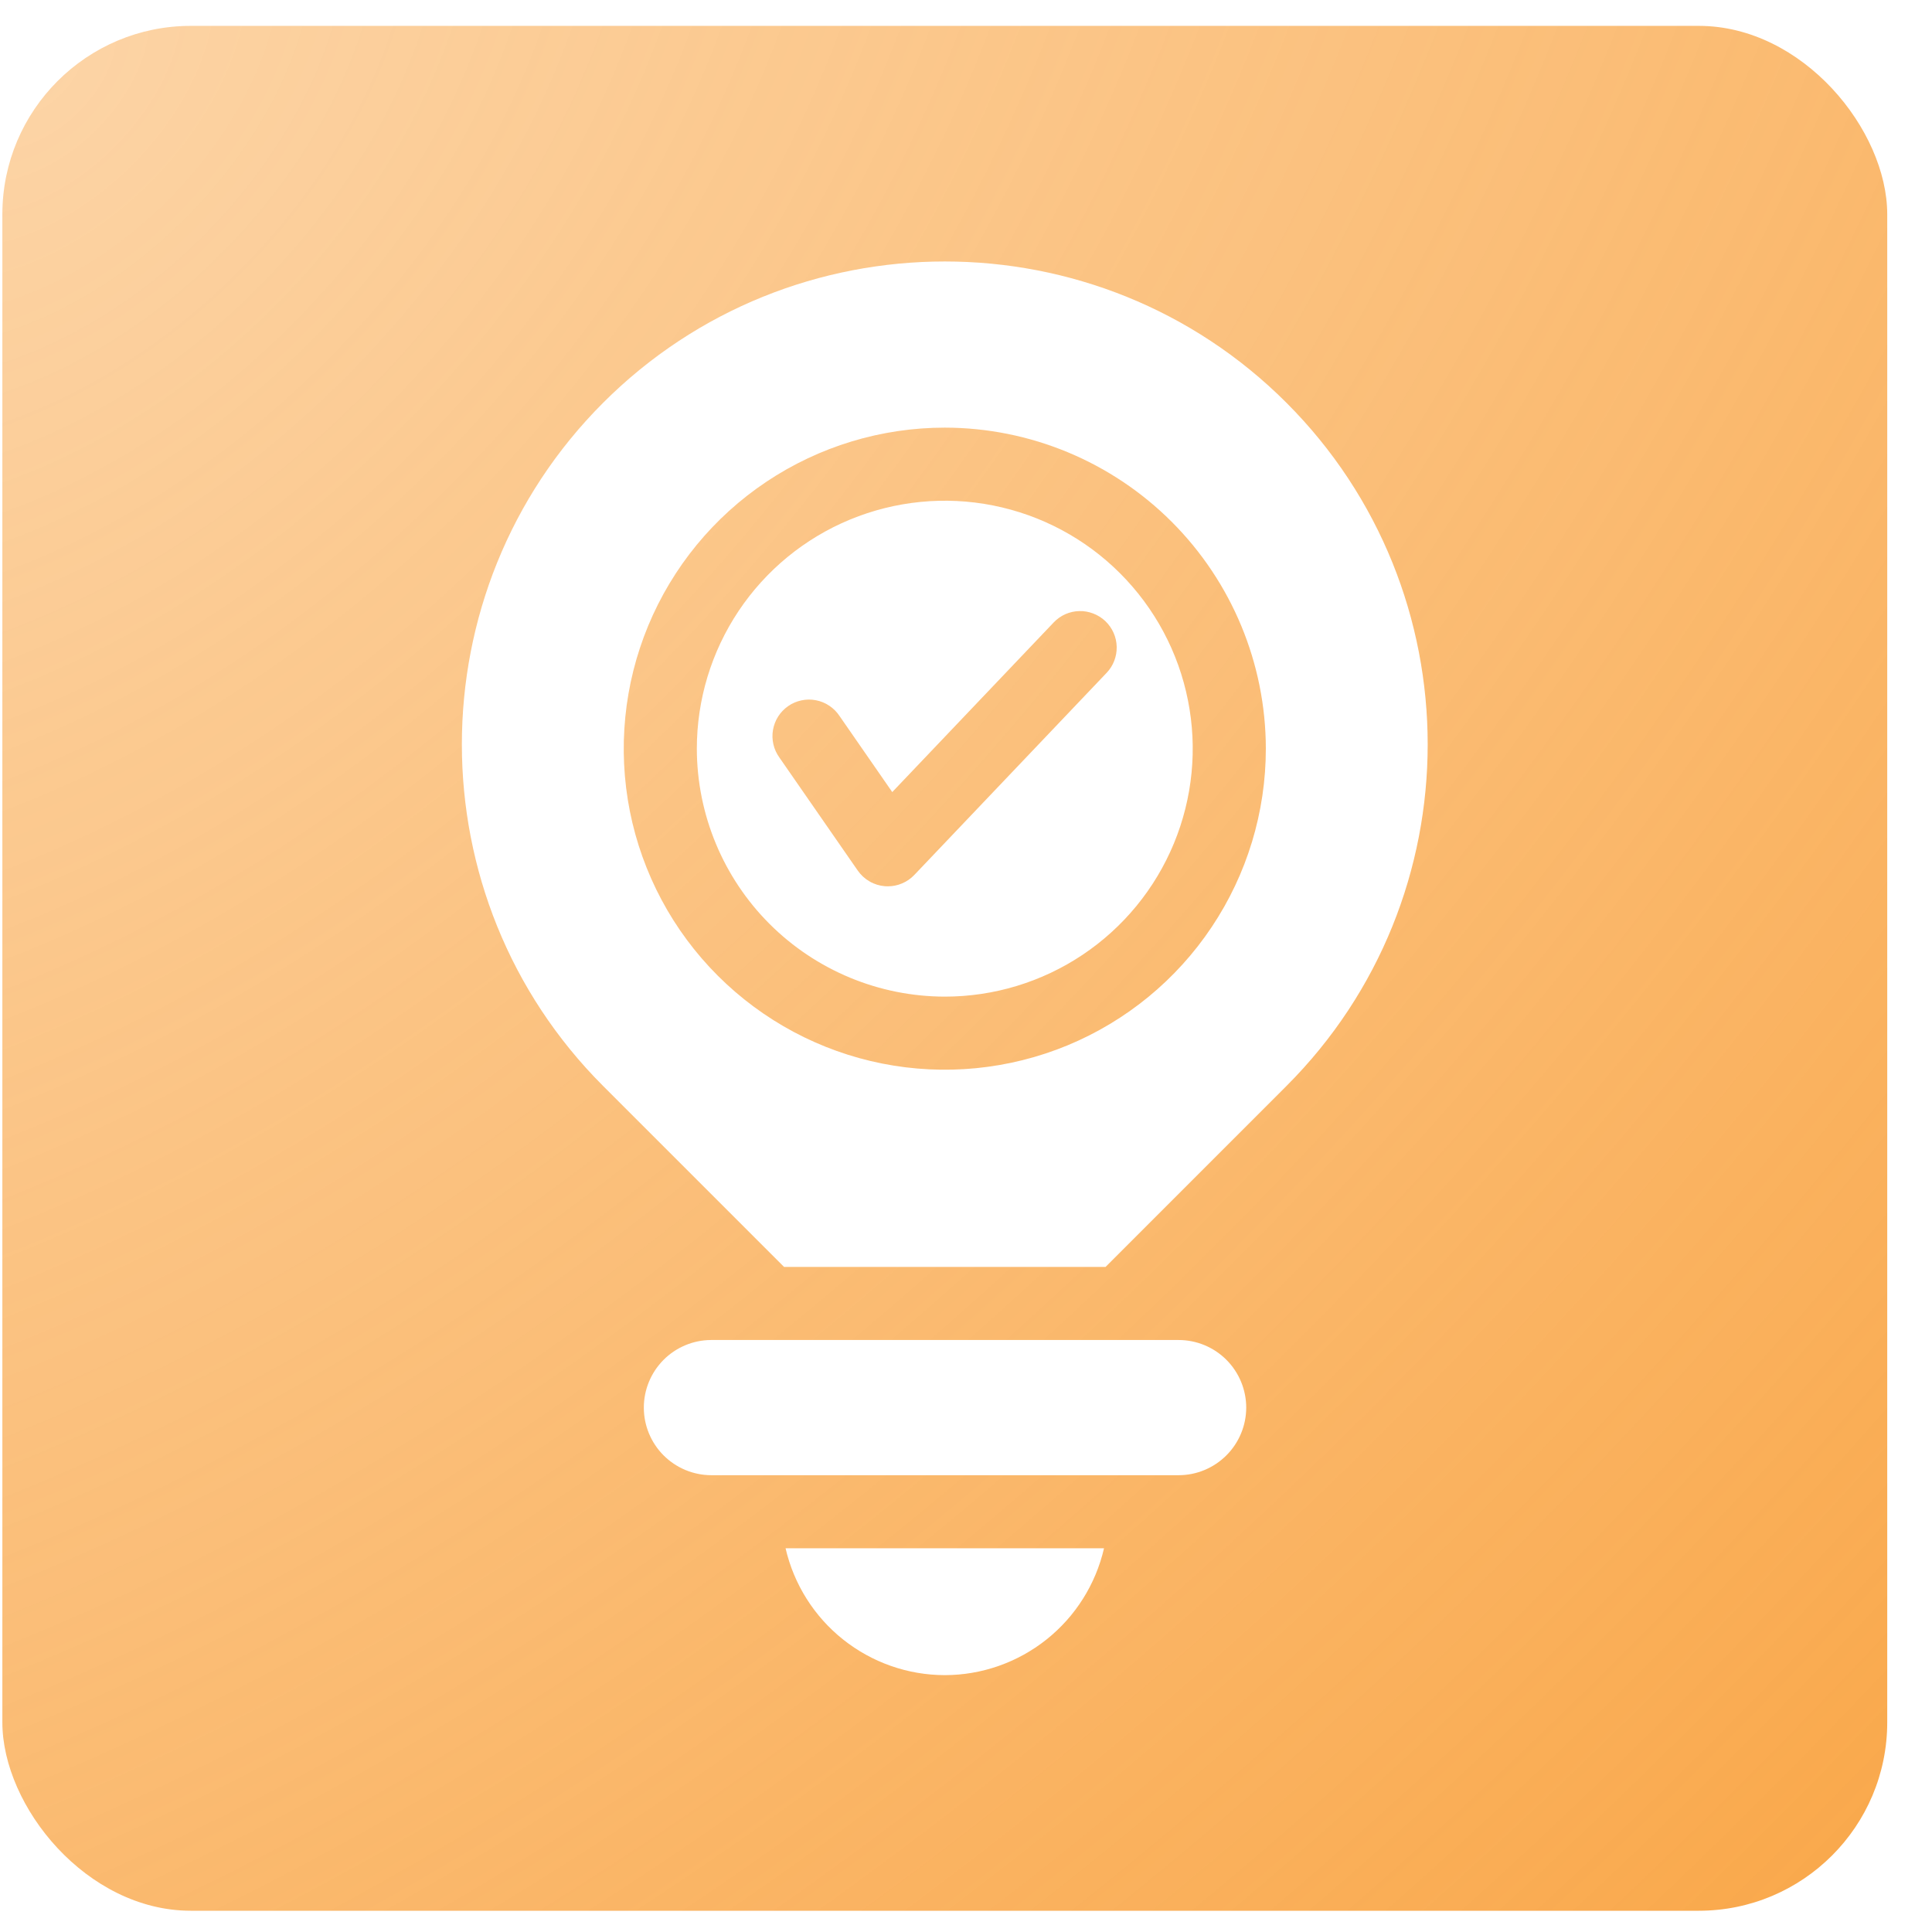 <svg width="41" height="41" viewBox="0 0 41 41" fill="none" xmlns="http://www.w3.org/2000/svg">
<g filter="url(#filter0_b_4635_22151)">
<rect x="0.05" y="0.549" width="40" height="40" rx="4" fill="url(#paint0_radial_4635_22151)"/>
<g clip-path="url(#clip0_4635_22151)">
<path fill-rule="evenodd" clip-rule="evenodd" d="M20.05 35.549C19.265 35.548 18.505 35.281 17.891 34.792C17.278 34.304 16.848 33.622 16.671 32.857H23.429C23.252 33.622 22.822 34.304 22.209 34.792C21.595 35.281 20.834 35.548 20.05 35.549ZM26.447 29.871C26.446 30.252 26.295 30.616 26.026 30.885C25.757 31.154 25.392 31.306 25.012 31.306H15.088C14.71 31.304 14.347 31.151 14.08 30.883C13.813 30.614 13.663 30.25 13.663 29.872C13.663 29.493 13.813 29.129 14.08 28.86C14.347 28.591 14.71 28.439 15.088 28.437H25.012C25.392 28.437 25.757 28.588 26.026 28.857C26.295 29.126 26.446 29.491 26.447 29.871ZM27.3 23.047L23.462 26.886H16.639L12.8 23.047C8.802 19.05 8.802 12.545 12.8 8.547C16.797 4.549 23.303 4.55 27.3 8.547C31.297 12.545 31.297 19.05 27.3 23.047ZM20.05 9.075C18.702 9.075 17.385 9.475 16.265 10.223C15.144 10.972 14.271 12.036 13.755 13.281C13.24 14.525 13.105 15.895 13.367 17.217C13.63 18.538 14.279 19.753 15.232 20.705C16.185 21.658 17.399 22.307 18.72 22.57C20.042 22.833 21.412 22.698 22.657 22.183C23.901 21.667 24.966 20.794 25.714 19.673C26.463 18.553 26.863 17.236 26.863 15.888C26.861 14.082 26.142 12.35 24.865 11.073C23.588 9.796 21.856 9.077 20.05 9.075ZM20.05 21.15C21.091 21.15 22.108 20.841 22.973 20.263C23.838 19.685 24.513 18.863 24.911 17.901C25.309 16.94 25.414 15.882 25.21 14.861C25.008 13.841 24.506 12.903 23.77 12.167C23.035 11.431 22.097 10.93 21.076 10.727C20.055 10.524 18.998 10.629 18.036 11.027C17.075 11.425 16.253 12.1 15.675 12.965C15.097 13.83 14.788 14.848 14.788 15.888C14.79 17.283 15.345 18.621 16.331 19.607C17.318 20.593 18.655 21.148 20.05 21.15ZM23.457 13.181C23.383 13.111 23.296 13.056 23.201 13.02C23.106 12.983 23.005 12.965 22.903 12.968C22.801 12.97 22.701 12.993 22.608 13.034C22.515 13.076 22.431 13.135 22.361 13.209L18.935 16.809L17.815 15.193C17.758 15.107 17.684 15.033 17.598 14.976C17.512 14.919 17.416 14.879 17.314 14.86C17.213 14.84 17.109 14.841 17.008 14.863C16.907 14.884 16.811 14.925 16.727 14.984C16.642 15.043 16.569 15.118 16.514 15.205C16.459 15.292 16.421 15.389 16.404 15.491C16.386 15.593 16.39 15.697 16.413 15.797C16.436 15.898 16.48 15.993 16.54 16.076L18.203 18.475C18.269 18.57 18.355 18.649 18.455 18.706C18.555 18.764 18.666 18.798 18.781 18.807C18.801 18.808 18.821 18.809 18.841 18.809C18.946 18.809 19.05 18.788 19.146 18.746C19.243 18.705 19.33 18.644 19.403 18.568L23.485 14.278C23.627 14.129 23.703 13.929 23.698 13.724C23.693 13.518 23.606 13.323 23.457 13.181H23.457Z" fill="white"/>
</g>
</g>
<defs>
<filter id="filter0_b_4635_22151" x="-41.95" y="-41.451" width="124" height="124" filterUnits="userSpaceOnUse" color-interpolation-filters="sRGB">
<feFlood flood-opacity="0" result="BackgroundImageFix"/>
<feGaussianBlur in="BackgroundImageFix" stdDeviation="21"/>
<feComposite in2="SourceAlpha" operator="in" result="effect1_backgroundBlur_4635_22151"/>
<feBlend mode="normal" in="SourceGraphic" in2="effect1_backgroundBlur_4635_22151" result="shape"/>
</filter>
<radialGradient id="paint0_radial_4635_22151" cx="0" cy="0" r="1" gradientUnits="userSpaceOnUse" gradientTransform="translate(0.41 1.739) rotate(44.074) scale(54.321 86.879)">
<stop stop-color="#F8931F" stop-opacity="0.4"/>
<stop offset="1" stop-color="#F8931F" stop-opacity="0.8"/>
</radialGradient>
<clipPath id="clip0_4635_22151">
<rect width="30" height="30" fill="white" transform="translate(5.05 5.549)"/>
</clipPath>
</defs>
</svg>
